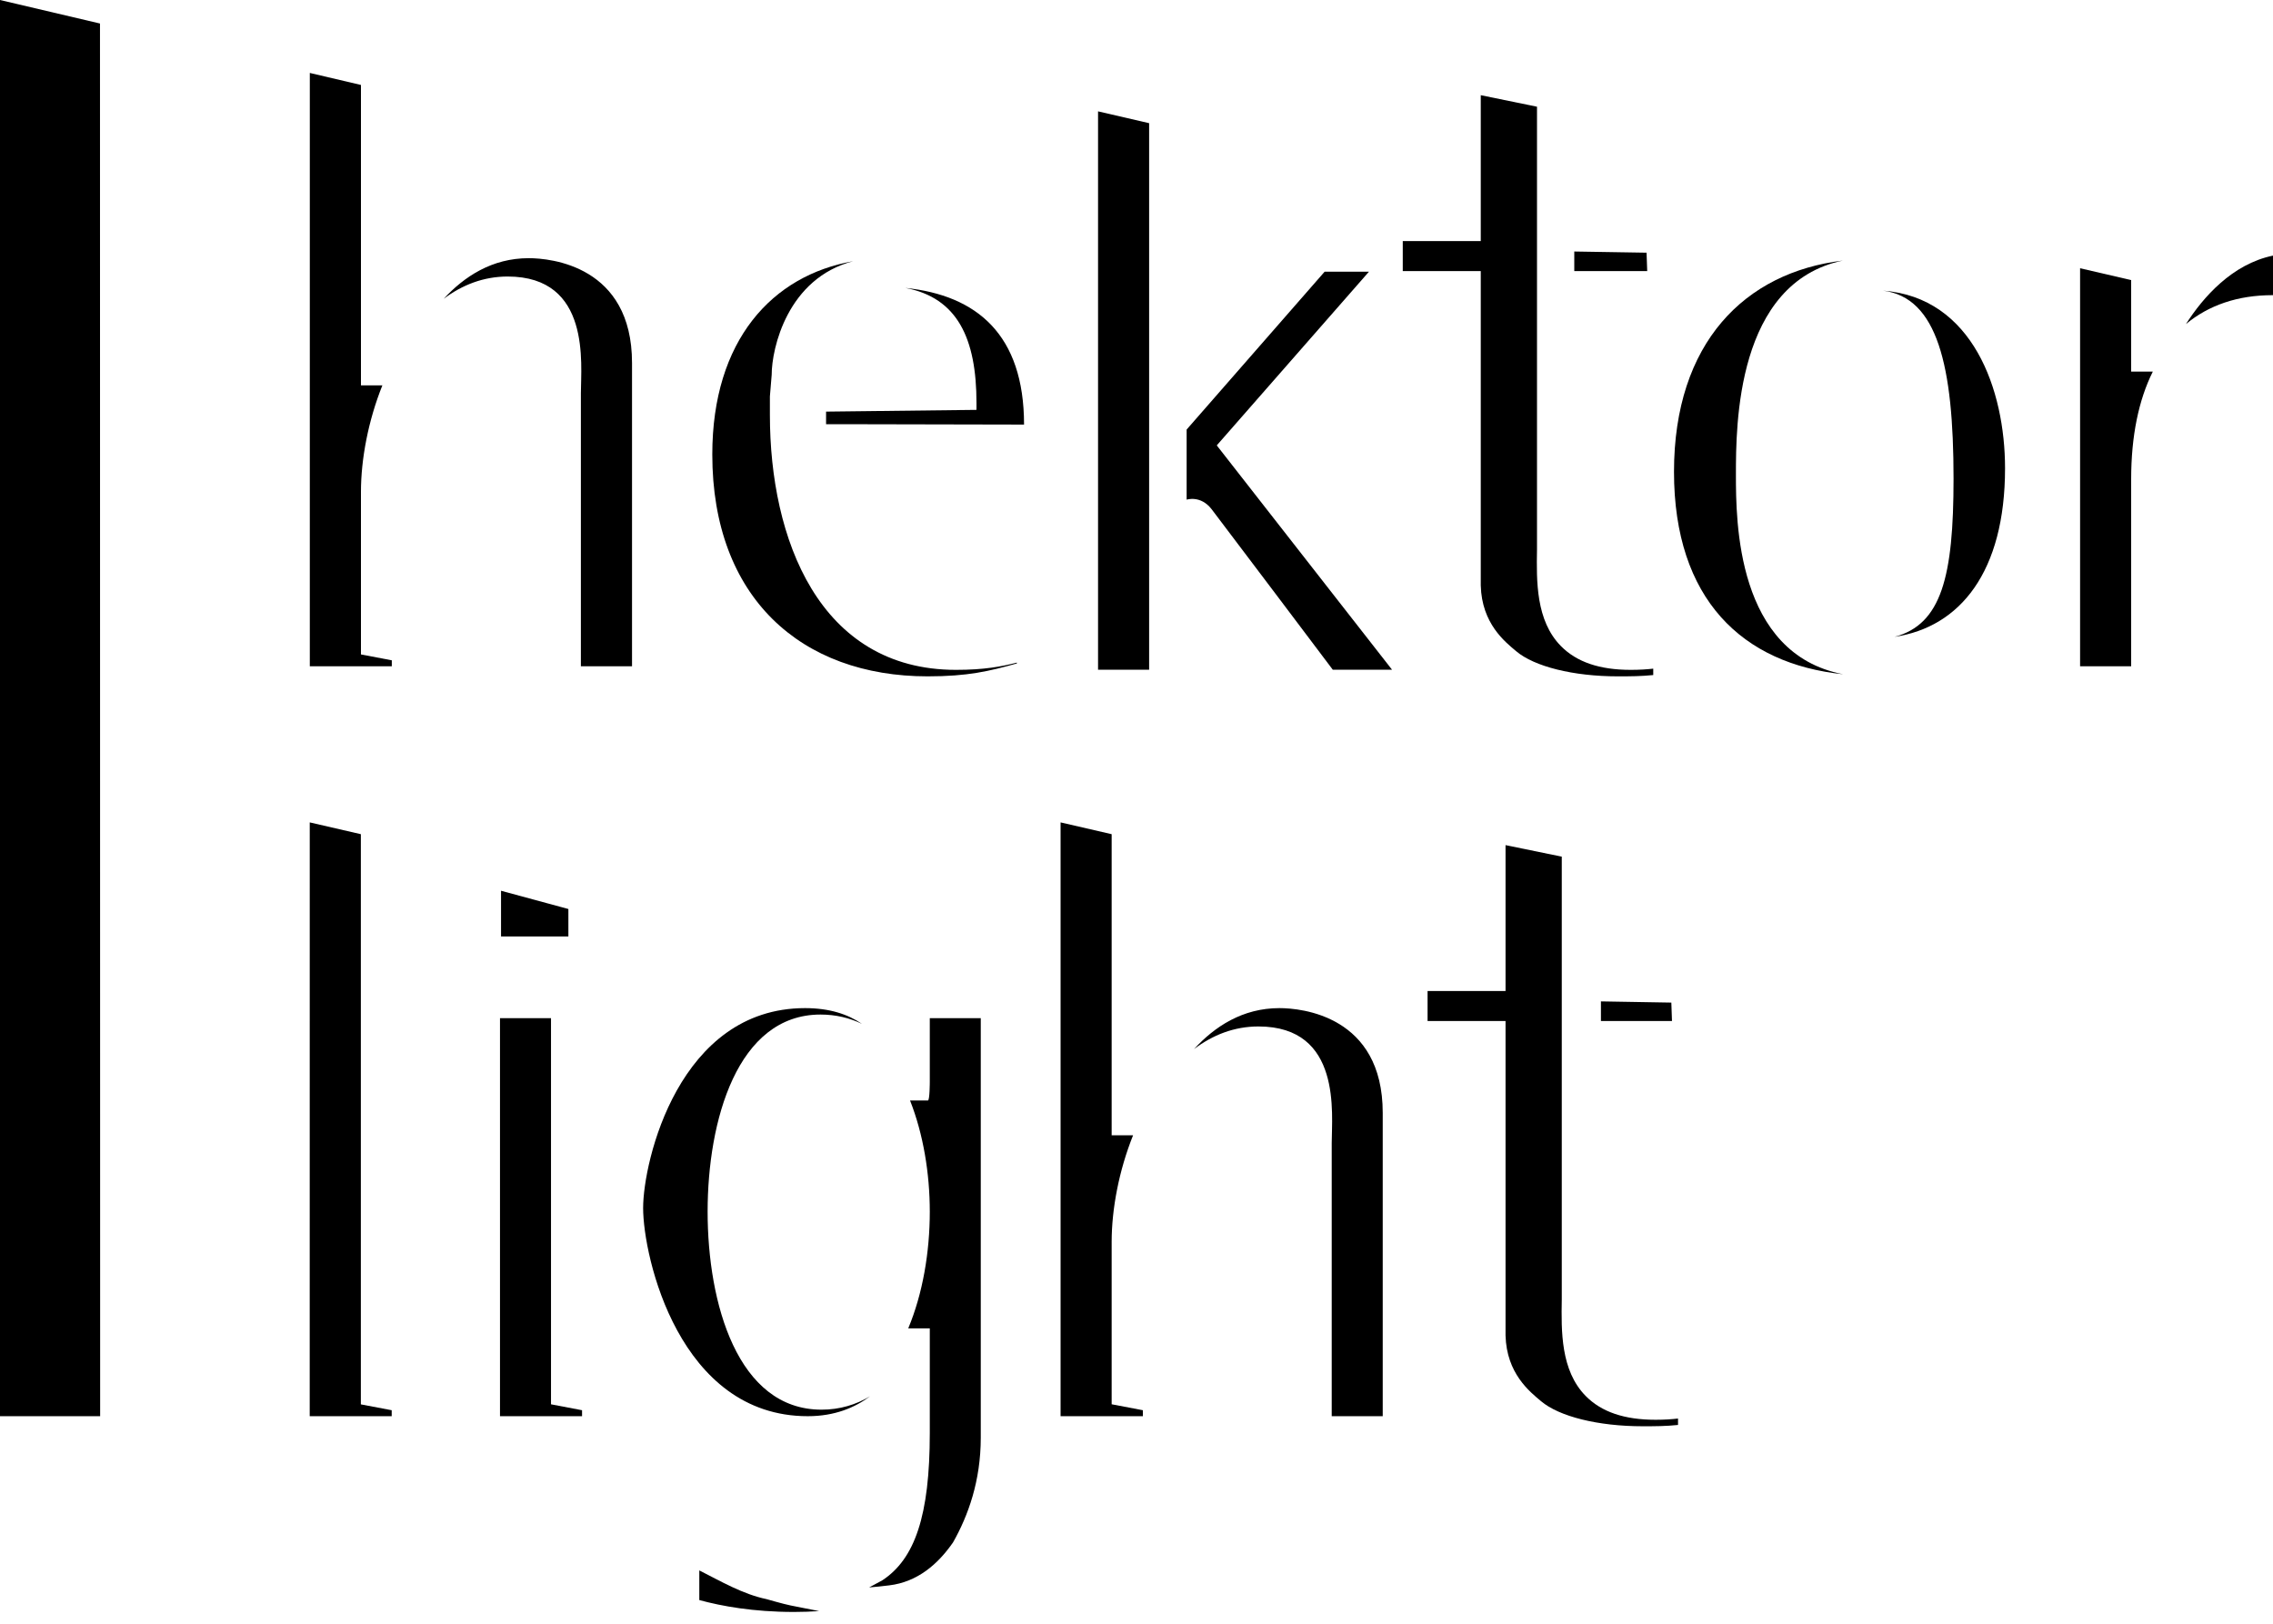 <svg width="70" height="50" viewBox="0 0 70 50" fill="none" xmlns="http://www.w3.org/2000/svg">
<path fill-rule="evenodd" clip-rule="evenodd" d="M24.876 43.609C25.706 43.609 26.328 43.345 26.794 42.996C26.359 43.255 25.864 43.408 25.299 43.408C22.71 43.408 21.792 40.125 21.792 37.311C21.792 34.511 22.702 31.241 25.27 31.241C25.741 31.241 26.165 31.346 26.544 31.527C26.108 31.231 25.546 31.043 24.792 31.043C20.908 31.043 19.806 35.755 19.806 37.199C19.806 38.702 20.915 43.609 24.876 43.609Z" fill="black"/>
<path fill-rule="evenodd" clip-rule="evenodd" d="M16.283 7.95C15.151 7.95 14.3 8.514 13.664 9.201C14.234 8.774 14.89 8.515 15.634 8.515C18.21 8.515 17.889 11.217 17.889 12.105V20.517H19.464V11.176C19.464 8.183 16.954 7.95 16.283 7.95Z" fill="black"/>
<path fill-rule="evenodd" clip-rule="evenodd" d="M28.634 33.311C28.634 33.311 28.634 33.888 28.576 33.888H28.026C28.433 34.918 28.634 36.131 28.634 37.311C28.634 38.555 28.417 39.838 27.97 40.905H28.634V44.129C28.634 46.672 28.174 48.005 27.172 48.663L26.766 48.882C26.956 48.866 27.158 48.847 27.385 48.818C28.255 48.714 28.887 48.165 29.351 47.494C29.816 46.672 30.204 45.605 30.204 44.269V31.352H28.634V33.311Z" fill="black"/>
<path fill-rule="evenodd" clip-rule="evenodd" d="M23.606 49.242C22.877 49.091 22.183 48.685 21.536 48.358V49.271C22.224 49.458 23.196 49.637 24.452 49.637C24.722 49.637 24.979 49.627 25.227 49.611C25.227 49.611 24.569 49.481 24.348 49.437C24.128 49.393 23.606 49.242 23.606 49.242Z" fill="black"/>
<path fill-rule="evenodd" clip-rule="evenodd" d="M17.504 27.991L15.43 27.429V28.836H17.504V27.991Z" fill="black"/>
<path fill-rule="evenodd" clip-rule="evenodd" d="M50.708 7.781L48.482 7.745V8.348H50.728L50.708 7.781Z" fill="black"/>
<path fill-rule="evenodd" clip-rule="evenodd" d="M23.71 12.783V12.206L23.765 11.543C23.765 10.722 24.254 8.571 26.272 8.044C23.785 8.479 21.936 10.475 21.936 13.994C21.936 18.4 24.67 20.827 28.568 20.827C29.805 20.827 30.463 20.669 31.315 20.43V20.404C30.835 20.526 30.312 20.627 29.441 20.627C25.216 20.627 23.71 16.575 23.71 12.783Z" fill="black"/>
<path fill-rule="evenodd" clip-rule="evenodd" d="M49.303 31.441H51.491L51.471 30.873L49.303 30.836V31.441Z" fill="black"/>
<path fill-rule="evenodd" clip-rule="evenodd" d="M11.113 25.687L9.539 25.324L9.538 43.609H12.063V43.425L11.113 43.245V25.687Z" fill="black"/>
<path fill-rule="evenodd" clip-rule="evenodd" d="M16.969 31.352H15.398V43.609H17.925V43.425L16.969 43.243V31.352Z" fill="black"/>
<path fill-rule="evenodd" clip-rule="evenodd" d="M11.116 15.149C11.116 14.135 11.341 12.951 11.776 11.866H11.116V2.616L9.541 2.246V20.516H12.066V20.333L11.116 20.152V15.149Z" fill="black"/>
<path fill-rule="evenodd" clip-rule="evenodd" d="M57.989 8.95C59.664 9.161 60.162 11.256 60.162 14.74C60.162 17.759 59.79 19.227 58.344 19.611C60.358 19.311 61.748 17.616 61.748 14.418C61.748 12.006 60.752 9.156 57.989 8.95Z" fill="black"/>
<path fill-rule="evenodd" clip-rule="evenodd" d="M53.46 14.615C53.46 13.089 53.47 8.709 56.752 8.024C53.738 8.385 51.553 10.553 51.553 14.529C51.553 18.455 53.665 20.444 56.763 20.762C53.469 20.131 53.46 16.037 53.46 14.615Z" fill="black"/>
<path fill-rule="evenodd" clip-rule="evenodd" d="M27.882 8.866C29.486 9.169 30.072 10.422 30.072 12.41V12.621L25.44 12.675V13.063H26.301L31.537 13.074C31.537 10.302 30.08 9.092 27.882 8.866Z" fill="black"/>
<path fill-rule="evenodd" clip-rule="evenodd" d="M48.832 42.985C48.06 42.2 48.081 40.982 48.097 40.016V26.379L46.365 26.024V30.517H43.964V31.441H46.365V41.121C46.396 42.297 47.114 42.857 47.456 43.145C48.014 43.618 49.211 43.919 50.59 43.919C50.981 43.919 51.297 43.918 51.677 43.879V43.681C51.485 43.703 51.27 43.719 50.986 43.719C50.022 43.719 49.317 43.478 48.832 42.985Z" fill="black"/>
<path fill-rule="evenodd" clip-rule="evenodd" d="M65.632 11.443V8.625L64.059 8.26V20.517H65.632V14.754C65.632 13.426 65.864 12.312 66.299 11.443H66.208H65.632Z" fill="black"/>
<path fill-rule="evenodd" clip-rule="evenodd" d="M67.319 9.979C68.016 9.402 68.908 9.089 69.986 9.089H70V7.871C68.741 8.131 67.846 9.155 67.319 9.979Z" fill="black"/>
<path fill-rule="evenodd" clip-rule="evenodd" d="M45.602 18.029C45.633 19.205 46.351 19.765 46.693 20.053C47.251 20.525 48.447 20.827 49.827 20.827C50.218 20.827 50.534 20.825 50.914 20.787V20.59C50.722 20.611 50.506 20.627 50.221 20.627C49.259 20.627 48.554 20.386 48.069 19.893C47.297 19.108 47.318 17.89 47.334 16.924V3.286L45.602 2.931V7.424H43.2V8.348H45.602V18.029Z" fill="black"/>
<path fill-rule="evenodd" clip-rule="evenodd" d="M42.159 8.366H40.794L36.544 13.227V15.386C36.544 15.386 36.974 15.24 37.314 15.681C37.654 16.122 41.045 20.623 41.045 20.623H42.87L37.472 13.715L42.159 8.366Z" fill="black"/>
<path fill-rule="evenodd" clip-rule="evenodd" d="M34.235 38.242C34.235 37.227 34.46 36.044 34.895 34.958H34.235V25.687L32.662 25.324V43.609H35.196V43.425L34.235 43.242V38.242Z" fill="black"/>
<path fill-rule="evenodd" clip-rule="evenodd" d="M33.816 20.623H35.389V13.62V3.793L33.816 3.429V20.623Z" fill="black"/>
<path fill-rule="evenodd" clip-rule="evenodd" d="M39.403 31.043C38.263 31.043 37.407 31.612 36.772 32.305C37.343 31.872 38.004 31.608 38.756 31.608C41.333 31.608 41.012 34.309 41.012 35.198V43.609H42.583V34.269C42.583 31.275 40.075 31.043 39.403 31.043Z" fill="black"/>
<path fill-rule="evenodd" clip-rule="evenodd" d="M0 0V43.609H3.084L3.079 0.724L0 0Z" fill="black"/>
</svg>
